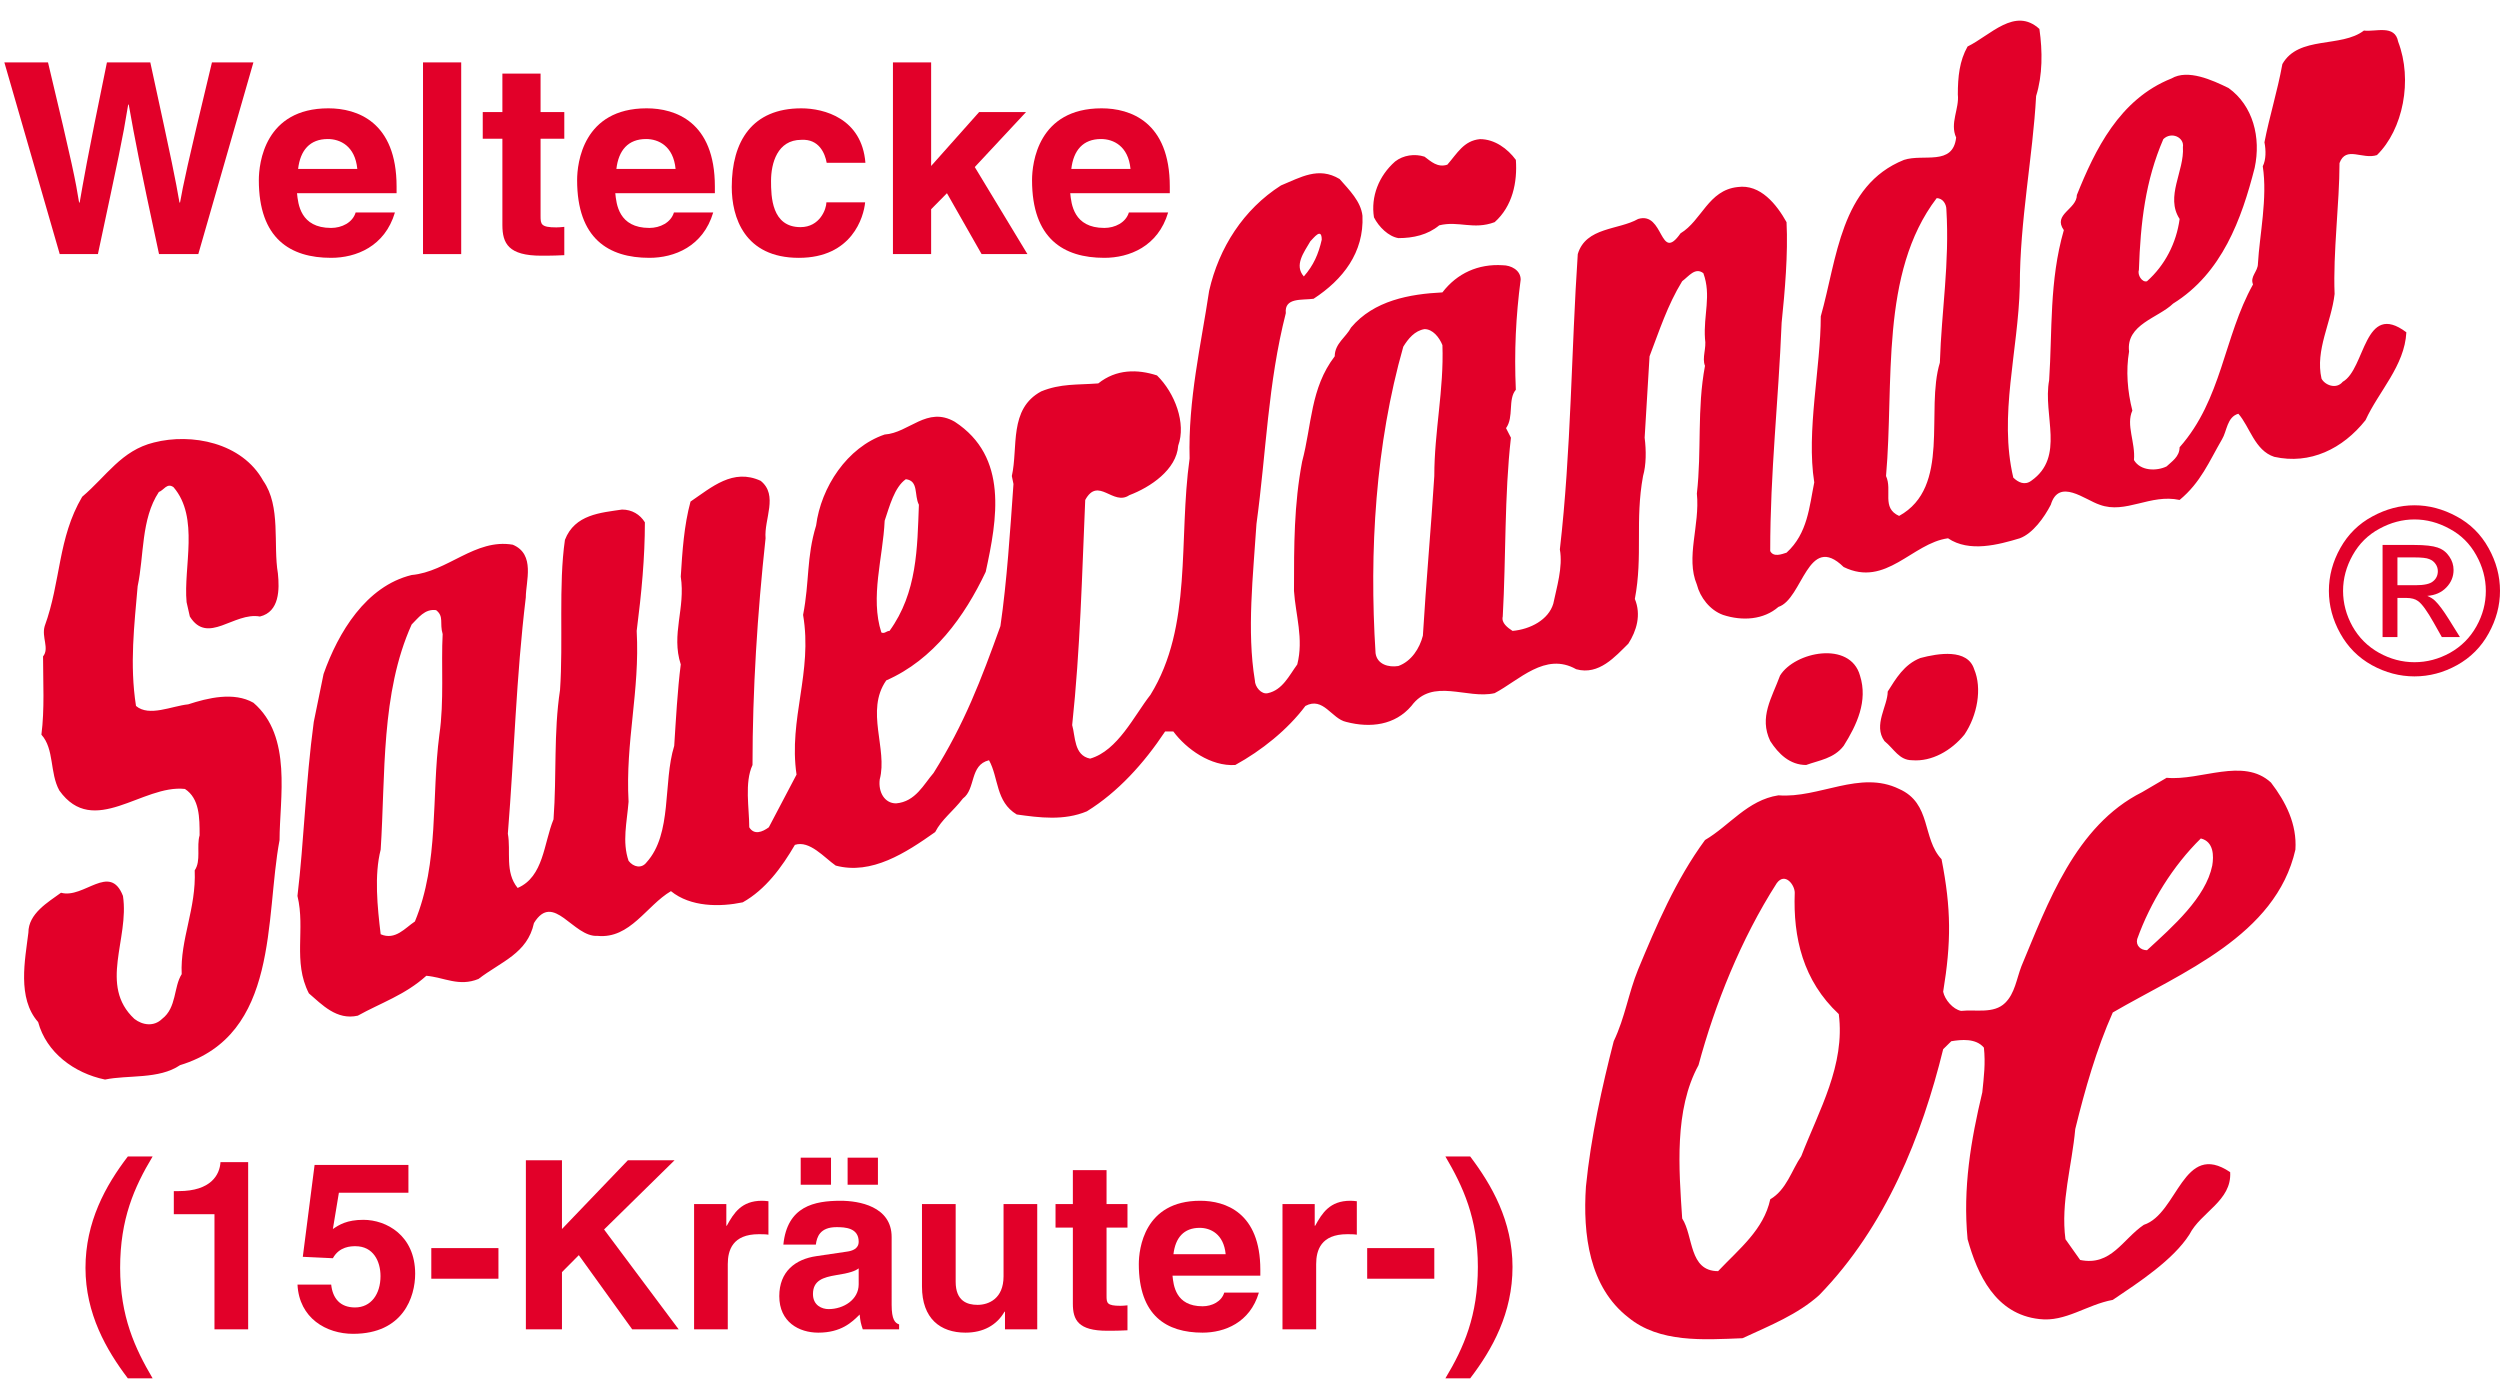 <?xml version="1.0" encoding="utf-8"?>
<!DOCTYPE svg PUBLIC "-//W3C//DTD SVG 1.1//EN" "http://www.w3.org/Graphics/SVG/1.1/DTD/svg11.dtd">
<svg version="1.1" id="Ebene_1" xmlns="http://www.w3.org/2000/svg" xmlns:xlink="http://www.w3.org/1999/xlink" x="0px" y="0px"
	 viewBox="0 0 277.611 153.582" enable-background="new 0 0 277.611 153.582"
	 xml:space="preserve" preserveAspectRatio="xMidYMid">
<g>
	<path fill="#E20029" d="M14.196,153.057c-2.378-3.138-4.703-7.166-4.703-12.266s2.218-9.127,4.703-12.371h2.752
		c-2.058,3.427-3.607,6.957-3.607,12.371s1.656,8.945,3.607,12.266H14.196z"/>
	<path fill="#E20029" d="M19.301,132.266h0.534c3.607,0,4.569-1.832,4.649-3.217h3.073v18.568h-3.741v-12.789h-4.515V132.266z"/>
	<path fill="#E20029" d="M36.964,136.476c0.695-0.471,1.55-1.021,3.393-1.021c2.539,0,5.745,1.727,5.745,5.99
		c0,2.537-1.309,6.669-6.894,6.669c-2.965,0-5.985-1.726-6.172-5.466h3.741c0.16,1.517,0.989,2.537,2.645,2.537
		c1.79,0,2.832-1.491,2.832-3.479c0-1.648-0.801-3.322-2.778-3.322c-0.508,0-1.791,0.026-2.512,1.334l-3.34-0.156l1.309-10.201
		h10.42v3.087h-7.722L36.964,136.476z"/>
	<path fill="#E20029" d="M55.349,141.994h-7.455v-3.4h7.455V141.994z"/>
	<path fill="#E20029" d="M62.403,147.617h-4.007v-18.778h4.007v7.637l7.321-7.637h5.184l-7.829,7.689l8.283,11.089h-5.157
		l-5.931-8.238l-1.871,1.883V147.617z"/>
	<path fill="#E20029" d="M77.075,133.703h3.58v2.406h0.054c0.775-1.412,1.63-2.771,3.901-2.771c0.24,0,0.481,0.025,0.721,0.052
		v3.714c-0.321-0.053-0.721-0.053-1.069-0.053c-2.912,0-3.446,1.779-3.446,3.322v7.244h-3.741V133.703z"/>
	<path fill="#E20029" d="M99.012,144.897c0,1.647,0.375,2.014,0.829,2.171v0.549h-4.035c-0.214-0.654-0.267-0.863-0.347-1.647
		c-0.855,0.862-2.057,2.014-4.596,2.014c-2.137,0-4.328-1.177-4.328-4.054c0-2.721,1.763-4.106,4.141-4.446l3.367-0.497
		c0.588-0.078,1.309-0.313,1.309-1.098c0-1.543-1.496-1.622-2.458-1.622c-1.87,0-2.191,1.124-2.298,1.936h-3.607
		c0.428-4.263,3.447-4.864,6.359-4.864c2.004,0,5.664,0.602,5.664,4.027V144.897z M92.279,131.559h-3.366v-3.008h3.366V131.559z
		 M95.352,140.844c-0.374,0.287-0.989,0.523-2.538,0.758c-1.39,0.236-2.539,0.576-2.539,2.093c0,1.281,1.016,1.674,1.737,1.674
		c1.657,0,3.34-1.046,3.34-2.746V140.844z M97.489,131.559h-3.367v-3.008h3.367V131.559z"/>
	<path fill="#E20029" d="M115.179,147.617h-3.581v-1.961h-0.053c-0.855,1.49-2.351,2.327-4.328,2.327
		c-2.806,0-4.836-1.569-4.836-5.126v-9.154h3.741v8.631c0,2.145,1.283,2.563,2.431,2.563c1.229,0,2.886-0.681,2.886-3.165v-8.029
		h3.741V147.617z"/>
	<path fill="#E20029" d="M122.876,133.703h2.324v2.615h-2.324v7.559c0,0.811,0.026,1.125,1.549,1.125
		c0.241,0,0.508-0.026,0.775-0.053v2.772c-0.588,0.026-1.176,0.052-1.763,0.052h-0.481c-3.233,0-3.821-1.202-3.821-3.007v-8.448
		h-1.924v-2.615h1.924v-3.766h3.741V133.703z"/>
	<path fill="#E20029" d="M139.791,143.537c-0.988,3.348-3.821,4.446-6.252,4.446c-4.008,0-7.08-1.884-7.08-7.61
		c0-1.674,0.587-7.035,6.813-7.035c2.805,0,6.68,1.307,6.68,7.662v0.654h-9.752c0.107,1.046,0.321,3.4,3.34,3.4
		c1.042,0,2.111-0.523,2.405-1.518H139.791z M136.103,139.274c-0.214-2.249-1.683-2.929-2.886-2.929
		c-1.763,0-2.698,1.098-2.912,2.929H136.103z"/>
	<path fill="#E20029" d="M142.412,133.703h3.58v2.406h0.053c0.775-1.412,1.631-2.771,3.9-2.771c0.242,0,0.482,0.025,0.723,0.052
		v3.714c-0.32-0.053-0.723-0.053-1.068-0.053c-2.913,0-3.447,1.779-3.447,3.322v7.244h-3.74V133.703z"/>
	<path fill="#E20029" d="M159.271,141.994h-7.453v-3.4h7.453V141.994z"/>
	<path fill="#E20029" d="M163.255,128.42c2.377,3.139,4.701,7.166,4.701,12.267s-2.217,9.128-4.701,12.37h-2.752
		c2.057-3.426,3.605-6.957,3.605-12.37c0-5.414-1.656-8.944-3.605-12.267H163.255z"/>
</g>
<g>
	<path fill="#E20029" d="M0.484,6.929h4.847C8.117,18.581,8.39,20.063,8.784,22.494h0.061c0.394-2.224,0.727-4.388,3.029-15.565
		h4.816c2.544,11.681,2.756,12.808,3.241,15.565h0.061c0.363-2.016,0.727-3.854,3.543-15.565h4.604L22.02,28.216h-4.362
		c-2.241-10.436-2.635-12.511-3.362-16.603h-0.061c-0.667,4.092-1.03,5.633-3.362,16.603h-4.24L0.484,6.929z"/>
</g>
<g>
	<path fill="#E20029" d="M43.855,23.591c-1.121,3.795-4.331,5.04-7.087,5.04c-4.543,0-8.026-2.135-8.026-8.627
		c0-1.897,0.666-7.975,7.724-7.975c3.18,0,7.572,1.482,7.572,8.687v0.741H32.982c0.121,1.186,0.363,3.854,3.786,3.854
		c1.181,0,2.393-0.593,2.726-1.72H43.855z M39.676,18.759c-0.242-2.55-1.908-3.321-3.271-3.321c-1.999,0-3.06,1.245-3.302,3.321
		H39.676z"/>
	<path fill="#E20029" d="M51.214,28.216h-4.241V6.929h4.241V28.216z"/>
	<path fill="#E20029" d="M60.027,12.444h2.635v2.964h-2.635v8.568c0,0.919,0.03,1.275,1.757,1.275c0.272,0,0.575-0.03,0.878-0.059
		v3.143c-0.667,0.03-1.333,0.059-1.999,0.059h-0.545c-3.665,0-4.331-1.364-4.331-3.409v-9.577h-2.181v-2.964h2.181v-4.27h4.24
		V12.444z"/>
	<path fill="#E20029" d="M79.199,23.591c-1.121,3.795-4.331,5.04-7.087,5.04c-4.543,0-8.026-2.135-8.026-8.627
		c0-1.897,0.666-7.975,7.724-7.975c3.18,0,7.572,1.482,7.572,8.687v0.741H68.325c0.121,1.186,0.363,3.854,3.786,3.854
		c1.181,0,2.393-0.593,2.726-1.72H79.199z M75.019,18.759c-0.242-2.55-1.908-3.321-3.271-3.321c-1.999,0-3.06,1.245-3.302,3.321
		H75.019z"/>
	<path fill="#E20029" d="M96.068,22.465c-0.151,1.63-1.454,6.167-7.36,6.167c-6.058,0-7.451-4.536-7.451-7.856
		c0-5.1,2.271-8.746,7.724-8.746c2.544,0,6.724,1.126,7.118,6.048h-4.301c-0.182-1.038-0.848-2.668-2.817-2.55
		c-2.666,0-3.362,2.609-3.362,4.566c0,1.72,0.061,5.129,3.271,5.129c2.15,0,2.877-2.016,2.877-2.757H96.068z"/>
	<path fill="#E20029" d="M103.397,28.216h-4.241V6.929h4.241v11.503l5.331-5.989h5.209l-5.694,6.107l5.846,9.665H109l-3.847-6.76
		l-1.756,1.779V28.216z"/>
	<path fill="#E20029" d="M129.716,23.591c-1.121,3.795-4.331,5.04-7.087,5.04c-4.543,0-8.026-2.135-8.026-8.627
		c0-1.897,0.666-7.975,7.724-7.975c3.18,0,7.572,1.482,7.572,8.687v0.741h-11.055c0.121,1.186,0.363,3.854,3.786,3.854
		c1.181,0,2.393-0.593,2.726-1.72H129.716z M125.536,18.759c-0.242-2.55-1.908-3.321-3.271-3.321c-1.999,0-3.06,1.245-3.302,3.321
		H125.536z"/>
</g>
<path fill-rule="evenodd" clip-rule="evenodd" fill="#E20029" d="M199.296,99.135c-0.186,4.964,0.902,9.752,4.891,13.475
	c0.723,5.671-2.178,10.639-4.168,15.777c-1.088,1.597-1.631,3.723-3.443,4.787c-0.723,3.371-3.436,5.496-5.791,7.98
	c-3.264,0-2.721-3.898-3.988-5.85c-0.365-5.496-0.9-12.057,1.813-17.024c1.811-6.735,4.711-14.004,8.689-20.211
	C198.208,96.83,199.296,98.248,199.296,99.135 M245.658,96.118c-0.723,3.55-4.346,6.74-7.244,9.398c-0.723,0-1.268-0.532-1.09-1.24
	c1.455-4.077,3.988-8.158,7.066-11.17C245.837,93.461,245.837,95.058,245.658,96.118 M252.179,86.899
	c1.633,2.13,2.9,4.608,2.713,7.447c-2.168,9.577-12.67,13.653-20.281,18.085c-1.811,4.076-3.078,8.512-4.166,12.943
	c-0.365,4.076-1.633,8.157-1.088,12.234l1.633,2.305c3.443,0.707,4.711-2.305,7.066-3.901c3.801-1.24,4.344-9.399,9.592-5.851
	c0.186,3.191-3.258,4.432-4.523,6.915c-1.813,2.837-5.613,5.317-8.514,7.269c-2.898,0.531-5.254,2.482-8.146,2.13
	c-4.896-0.533-6.887-4.968-7.975-8.866c-0.545-5.674,0.365-10.996,1.633-16.313c0.178-1.772,0.365-3.19,0.178-4.963
	c-0.9-1.065-2.533-0.891-3.621-0.711l-0.902,0.885c-2.355,9.578-6.344,19.684-13.768,27.309c-2.355,2.126-5.434,3.366-8.512,4.785
	c-4.346,0.174-9.234,0.531-12.678-2.305c-4.346-3.371-5.068-9.22-4.711-14.537c0.543-5.5,1.811-11.17,3.086-16.137
	c1.268-2.66,1.625-5.317,2.713-7.977c1.99-4.788,4.166-9.93,7.424-14.365c2.721-1.593,4.711-4.431,8.154-4.964
	c4.523,0.354,9.057-2.833,13.4-0.707c3.623,1.599,2.535,5.496,4.711,7.802c1.082,5.495,1.082,9.219,0.18,14.715
	c0.178,0.886,1.088,1.95,1.99,2.129c1.633-0.179,3.621,0.354,4.889-0.885c1.088-1.065,1.268-2.664,1.813-4.082
	c2.898-6.914,5.977-15.601,13.4-19.324l2.721-1.594C244.39,86.725,249.101,84.063,252.179,86.899 M219.22,74.314
	c0.902,2.126,0.357,5.139-1.088,7.268c-1.453,1.772-3.623,3.017-5.799,2.838c-1.447,0-1.99-1.244-3.078-2.131
	c-1.268-1.771,0.365-3.897,0.365-5.495c0.9-1.419,1.811-3.013,3.621-3.724C215.232,72.542,218.49,72.005,219.22,74.314
	 M206.542,75.021c0.9,2.837-0.365,5.496-1.813,7.801c-1.088,1.418-2.721,1.598-4.166,2.126c-1.811,0-3.078-1.239-3.988-2.659
	c-1.266-2.658,0.18-4.787,1.088-7.268C199.296,72.362,205.453,71.12,206.542,75.021 M49.155,70.412
	c-0.183,3.37,0.179,7.447-0.366,11.17c-0.905,6.914,0,14.184-2.716,20.743c-1.084,0.712-2.173,2.126-3.801,1.419
	c-0.362-3.016-0.727-6.561,0-9.397c0.54-8.333,0-17.374,3.439-25c0.723-0.707,1.45-1.772,2.717-1.593
	C49.333,68.46,48.789,69.171,49.155,70.412 M102.038,56.05c-0.179,4.788-0.179,9.752-3.261,14.008c-0.362,0-0.54,0.353-0.906,0.175
	c-1.267-3.899,0.183-8.333,0.366-12.411c0.54-1.597,1.084-3.723,2.351-4.61C102.038,53.392,101.494,54.989,102.038,56.05
	 M29.231,53.392c1.99,2.834,1.084,7.093,1.628,10.281c0.183,1.776,0.183,4.26-1.994,4.788c-2.895-0.528-5.795,3.195-7.785,0
	l-0.361-1.593c-0.366-3.903,1.445-9.398-1.45-12.768c-0.727-0.532-1.088,0.354-1.629,0.532c-1.994,3.017-1.632,7.094-2.355,10.463
	c-0.365,4.252-0.906,8.687-0.183,13.297c1.45,1.239,3.984,0,5.795-0.179c2.173-0.711,5.073-1.418,7.245-0.176
	c4.346,3.725,2.9,10.635,2.9,15.244c-1.632,8.691,0,21.635-11.05,24.999c-2.352,1.599-5.795,1.065-8.33,1.599
	c-3.443-0.711-6.521-3.014-7.427-6.383c-2.351-2.662-1.45-6.914-1.084-9.931c0-2.126,2.173-3.366,3.622-4.431
	c2.534,0.707,5.434-3.369,6.88,0.354c0.726,4.788-2.717,9.932,1.267,13.654c0.909,0.708,2.176,0.886,3.078,0
	c1.632-1.243,1.271-3.549,2.177-4.967c-0.183-3.899,1.628-7.269,1.445-11.525c0.727-1.061,0.183-2.658,0.544-3.896
	c0-1.953,0-4.082-1.628-5.144c-4.707-0.532-10.141,5.496-13.946,0.175c-1.084-1.951-0.544-4.609-1.993-6.203
	c0.365-2.836,0.182-5.853,0.182-8.69c0.727-0.886-0.182-2.126,0.183-3.366c1.811-4.967,1.446-9.751,4.162-14.361
	c2.717-2.305,4.35-5.142,7.972-6.029C21.26,48.07,26.875,49.135,29.231,53.392 M160.173,38.322c0.178,4.96-0.902,9.574-0.902,14.537
	c-0.365,5.85-0.908,11.699-1.268,17.731c-0.365,1.415-1.273,2.837-2.721,3.366c-1.088,0.179-2.354-0.175-2.533-1.415
	c-0.723-11.349,0-23.227,3.078-34.043c0.545-0.887,1.268-1.773,2.355-1.952C159.085,36.546,159.816,37.434,160.173,38.322
	 M146.771,26.621c-0.364,1.593-0.901,2.833-1.989,4.077c-1.089-1.244,0-2.659,0.723-3.902
	C145.87,26.441,146.771,25.201,146.771,26.621 M216.134,23.25c0.365,6.028-0.537,11.171-0.723,17.02
	c-1.625,5.321,1.268,13.829-4.525,17.02c-1.988-0.887-0.723-2.837-1.453-4.431c0.91-10.284-0.723-22.52,5.621-30.853
	C215.777,22.006,216.134,22.717,216.134,23.25 M242.4,16.336c0.18,2.658-1.988,5.495-0.365,7.979
	c-0.357,2.658-1.623,5.138-3.621,6.914c-0.545,0.175-1.09-0.711-0.902-1.24c0.18-5.32,0.723-9.93,2.713-14.54
	C241.134,14.563,242.58,15.271,242.4,16.336 M226.464,3.214c0.357,2.483,0.357,5.142-0.365,7.447
	c-0.365,6.736-1.811,13.829-1.811,21.101c-0.18,7.268-2.355,14.357-0.723,21.276c0.543,0.529,1.268,0.886,1.99,0.353
	c3.801-2.662,1.266-7.272,1.99-11.17c0.365-5.496,0-10.992,1.631-16.666c-1.266-1.773,1.447-2.305,1.447-3.899
	c1.998-4.967,4.711-10.642,10.51-12.943c1.811-1.064,4.523,0.175,6.334,1.062c2.721,1.951,3.623,5.496,2.9,8.865
	c-1.445,5.675-3.623,11.699-9.057,15.073c-1.633,1.594-5.254,2.301-4.889,5.317c-0.365,2.126-0.18,4.431,0.365,6.561
	c-0.73,1.593,0.357,3.544,0.178,5.496c0.725,1.239,2.535,1.239,3.623,0.707c0.545-0.529,1.445-1.065,1.445-2.126
	c4.711-5.321,4.891-12.235,8.154-18.085c-0.365-0.886,0.545-1.419,0.545-2.305c0.18-3.191,1.08-7.272,0.537-10.816
	c0.365-0.708,0.365-1.773,0.186-2.659c0.545-2.838,1.445-5.675,1.99-8.687c1.811-3.191,6.521-1.772,9.057-3.723
	c1.266,0.174,3.443-0.712,3.801,1.239c1.633,4.256,0.545,9.752-2.355,12.59c-1.625,0.532-3.436-1.066-4.158,0.886
	c0,4.435-0.73,9.93-0.545,14.54c-0.365,3.191-2.176,6.203-1.453,9.398c0.365,0.708,1.633,1.236,2.355,0.35
	c2.533-1.415,2.355-9.04,7.066-5.496c-0.188,3.724-3.078,6.561-4.533,9.756c-2.533,3.187-6.156,4.959-10.137,4.073
	c-2.176-0.707-2.721-3.366-3.986-4.785c-1.268,0.354-1.268,1.952-1.813,2.838c-1.445,2.483-2.355,4.785-4.711,6.736
	c-3.256-0.708-5.977,1.597-8.869,0.532c-1.633-0.532-4.531-3.012-5.434,0c-0.73,1.419-1.998,3.191-3.443,3.724
	c-2.355,0.71-5.613,1.597-7.969,0c-3.986,0.532-6.887,5.495-11.59,3.19c-3.986-3.902-4.531,3.545-7.244,4.431
	c-1.633,1.423-3.988,1.598-6.156,0.886c-1.455-0.528-2.543-1.947-2.9-3.365c-1.268-3.016,0.357-6.561,0-10.106
	c0.545-4.788,0-9.398,0.902-14.186c-0.357-0.887,0.186-1.952,0-3.013c-0.18-2.662,0.723-4.788-0.18-7.272
	c-0.908-0.707-1.631,0.358-2.355,0.89c-1.631,2.659-2.533,5.496-3.621,8.334l-0.545,9.04c0.18,1.419,0.18,3.012-0.178,4.256
	c-0.91,4.963,0,8.866-0.91,13.65c0.73,1.772,0.186,3.549-0.723,4.967c-1.447,1.415-3.258,3.545-5.791,2.838
	c-3.443-1.952-6.344,1.24-9.057,2.658c-3.078,0.708-6.887-1.772-9.242,1.419c-1.813,2.126-4.525,2.483-7.246,1.772
	c-1.625-0.354-2.533-2.838-4.523-1.772c-1.99,2.657-4.889,4.963-7.789,6.557c-2.713,0.179-5.434-1.772-6.88-3.724h-0.909
	c-2.355,3.549-5.247,6.74-8.689,8.869c-2.538,1.062-5.255,0.707-7.789,0.35c-2.355-1.414-1.994-4.072-3.078-6.023
	c-2.177,0.528-1.45,3.19-2.9,4.252c-1.088,1.422-2.355,2.309-3.078,3.724c-3.261,2.308-7.062,4.788-11.046,3.723
	c-1.271-0.886-2.899-2.837-4.532-2.301c-1.446,2.479-3.257,4.964-5.791,6.382c-2.538,0.529-5.799,0.529-7.972-1.242
	c-2.717,1.596-4.528,5.319-8.15,4.967c-2.717,0.175-4.89-4.967-7.063-1.424c-0.726,3.375-3.622,4.26-6.16,6.207
	c-2.169,0.887-3.801-0.175-5.791-0.353c-2.355,2.129-5.072,3.017-7.61,4.43c-2.356,0.533-3.985-1.239-5.434-2.479
	c-1.811-3.546-0.362-7.093-1.267-10.817c0.723-6.027,0.905-12.589,1.811-19.324l1.088-5.322c1.629-4.609,4.707-9.748,9.779-10.991
	c3.984-0.354,7.063-4.077,11.229-3.367c2.538,1.062,1.45,4.074,1.45,5.85c-1.088,9.041-1.267,17.199-1.994,26.239
	c0.361,1.952-0.361,4.257,1.088,6.029c2.896-1.24,2.896-4.964,3.984-7.622c0.361-4.967,0-9.577,0.723-14.365
	c0.366-5.318-0.179-11.699,0.544-16.667c1.089-2.833,3.988-3.012,6.34-3.365c1.087,0,1.993,0.532,2.538,1.418
	c0,3.899-0.366,7.801-0.91,12.057c0.365,6.736-1.267,12.23-0.902,18.971c-0.182,2.305-0.726,4.432,0,6.561
	c0.545,0.707,1.446,0.887,1.99,0.176c2.9-3.192,1.811-8.866,3.079-12.943c0.182-2.834,0.365-6.207,0.727-9.041
	c-1.089-3.37,0.54-6.207,0-9.752c0.178-2.837,0.361-5.674,1.084-8.333c2.355-1.597,4.71-3.723,7.789-2.305
	c1.99,1.598,0.361,4.257,0.544,6.383c-0.906,8.333-1.45,16.841-1.45,25.174c-0.905,1.951-0.361,4.788-0.361,6.918
	c0.544,0.888,1.446,0.529,2.172,0l3.078-5.853c-0.905-6.203,1.812-11.345,0.728-17.732c0.723-3.723,0.361-6.381,1.445-9.926
	c0.544-4.256,3.444-8.687,7.611-10.106c2.713-0.179,4.706-3.191,7.785-1.418c5.977,3.898,4.71,10.817,3.439,16.666
	c-2.351,4.963-5.791,9.752-11.046,12.057c-2.355,3.369,0.183,7.621-0.723,10.99c-0.182,1.42,0.545,2.664,1.812,2.664
	c2.172-0.18,3.078-2.131,4.166-3.375c3.44-5.496,5.251-10.279,7.424-16.309c0.723-4.967,1.088-10.638,1.449-15.78l-0.182-0.886
	c0.723-3.191-0.362-7.447,3.261-9.398c2.172-0.886,3.984-0.707,6.339-0.886c1.988-1.594,4.344-1.594,6.52-0.886
	c1.99,1.951,3.257,5.316,2.355,7.8c-0.186,2.662-3.078,4.61-5.433,5.5c-1.811,1.236-3.442-2.13-4.892,0.529
	c-0.361,8.333-0.544,16.487-1.449,24.999c0.365,1.244,0.183,3.37,1.994,3.723c3.08-0.886,4.891-4.787,6.702-7.089
	c4.703-7.626,3.078-17.203,4.345-26.243c-0.178-6.561,1.267-12.586,2.169-18.618c1.089-4.784,3.809-9.04,7.976-11.699
	c2.169-0.886,4.159-2.129,6.514-0.711c1.088,1.24,2.355,2.484,2.535,4.077c0.186,4.081-2.17,7.093-5.427,9.219
	c-1.274,0.18-3.265-0.174-3.085,1.598c-1.991,7.801-2.169,15.426-3.258,23.402c-0.365,5.675-1.088,11.882-0.178,17.378
	c0,0.711,0.723,1.597,1.444,1.418c1.634-0.357,2.356-1.951,3.265-3.191c0.724-2.837-0.187-5.5-0.365-8.158
	c0-5.139,0-9.573,0.902-14.358c1.088-4.081,0.909-8.158,3.623-11.702c0-1.419,1.266-2.13,1.811-3.191
	c2.541-3.016,6.521-3.724,10.145-3.903c1.633-2.13,3.988-3.191,6.701-3.016c0.908,0,1.99,0.536,1.99,1.597
	c-0.537,4.078-0.725,7.98-0.537,12.232c-0.91,1.065-0.188,3.016-1.088,4.26l0.543,1.061c-0.73,6.386-0.543,13.297-0.908,19.857
	c-0.18,0.711,0.543,1.244,1.088,1.598c1.99-0.179,3.988-1.24,4.523-3.016c0.365-1.773,1.088-4.078,0.73-6.029
	c1.268-10.991,1.268-22.162,1.99-32.8c0.902-3.012,4.525-2.658,6.701-3.898c2.9-0.886,2.355,4.963,4.711,1.593
	c2.355-1.418,3.078-4.788,6.336-5.138c2.533-0.357,4.344,1.947,5.434,3.899c0.178,3.544-0.18,7.621-0.545,11.17
	c-0.357,8.866-1.268,16.487-1.268,25.353c0.365,0.708,1.268,0.354,1.813,0.179c2.355-2.13,2.533-5.146,3.078-7.804
	c-0.902-5.671,0.723-12.765,0.723-18.439c1.811-6.382,2.176-14.537,9.242-17.374c2.168-0.708,5.434,0.708,5.791-2.483
	c-0.723-1.594,0.365-3.192,0.188-4.785c0-1.951,0.178-3.724,1.08-5.321C221.031,3.925,223.744,0.73,226.464,3.214 M168.328,17.754
	c0.178,2.48-0.365,5.142-2.355,6.915c-2.355,0.886-3.988-0.179-6.156,0.353c-1.275,1.065-2.9,1.419-4.533,1.419
	c-1.088-0.175-2.176-1.24-2.713-2.305c-0.365-2.305,0.537-4.61,2.348-6.203c0.91-0.711,2.178-0.887,3.266-0.536
	c0.723,0.536,1.445,1.243,2.533,0.89c1.09-1.241,1.813-2.663,3.623-2.838C165.972,15.449,167.417,16.51,168.328,17.754"/>
<path fill-rule="evenodd" clip-rule="evenodd" fill="#E20029" d="M268.114,56.11c1.596,0,3.153,0.409,4.674,1.233
	c1.52,0.815,2.704,1.986,3.548,3.51c0.85,1.518,1.275,3.106,1.275,4.76c0,1.639-0.424,3.209-1.261,4.72
	c-0.831,1.513-2.001,2.69-3.51,3.527c-1.502,0.832-3.079,1.249-4.727,1.249c-1.641,0-3.218-0.417-4.733-1.249
	c-1.502-0.837-2.673-2.014-3.51-3.527c-0.838-1.511-1.26-3.081-1.26-4.72c0-1.654,0.422-3.242,1.274-4.76
	c0.854-1.524,2.042-2.695,3.563-3.51C264.961,56.52,266.519,56.11,268.114,56.11 M268.114,57.681c-1.334,0-2.635,0.342-3.9,1.035
	c-1.263,0.68-2.246,1.655-2.963,2.934c-0.71,1.269-1.067,2.59-1.067,3.964c0,1.37,0.353,2.687,1.046,3.939
	c0.705,1.252,1.688,2.233,2.949,2.939c1.259,0.697,2.572,1.042,3.936,1.042c1.371,0,2.686-0.345,3.947-1.042
	c1.259-0.706,2.231-1.687,2.932-2.939c0.701-1.253,1.044-2.569,1.044-3.939c0-1.374-0.355-2.695-1.065-3.964
	c-0.706-1.279-1.688-2.252-2.965-2.934C270.743,58.023,269.444,57.681,268.114,57.681 M264.571,70.741V60.515h3.519
	c1.193,0,2.066,0.102,2.604,0.29c0.536,0.185,0.964,0.511,1.28,0.983c0.327,0.465,0.48,0.972,0.48,1.501
	c0,0.743-0.267,1.395-0.804,1.948c-0.53,0.555-1.237,0.865-2.114,0.932c0.357,0.155,0.649,0.331,0.861,0.542
	c0.42,0.403,0.921,1.079,1.515,2.026l1.248,2.002h-2.011l-0.908-1.612c-0.719-1.266-1.283-2.063-1.727-2.379
	c-0.308-0.232-0.741-0.352-1.319-0.352h-0.974v4.343H264.571z M266.222,64.986h2c0.961,0,1.611-0.139,1.95-0.431
	c0.355-0.281,0.536-0.662,0.536-1.133c0-0.299-0.089-0.568-0.258-0.802c-0.164-0.248-0.405-0.426-0.703-0.539
	c-0.288-0.125-0.84-0.182-1.65-0.184h-1.875V64.986z"/>
</svg>

